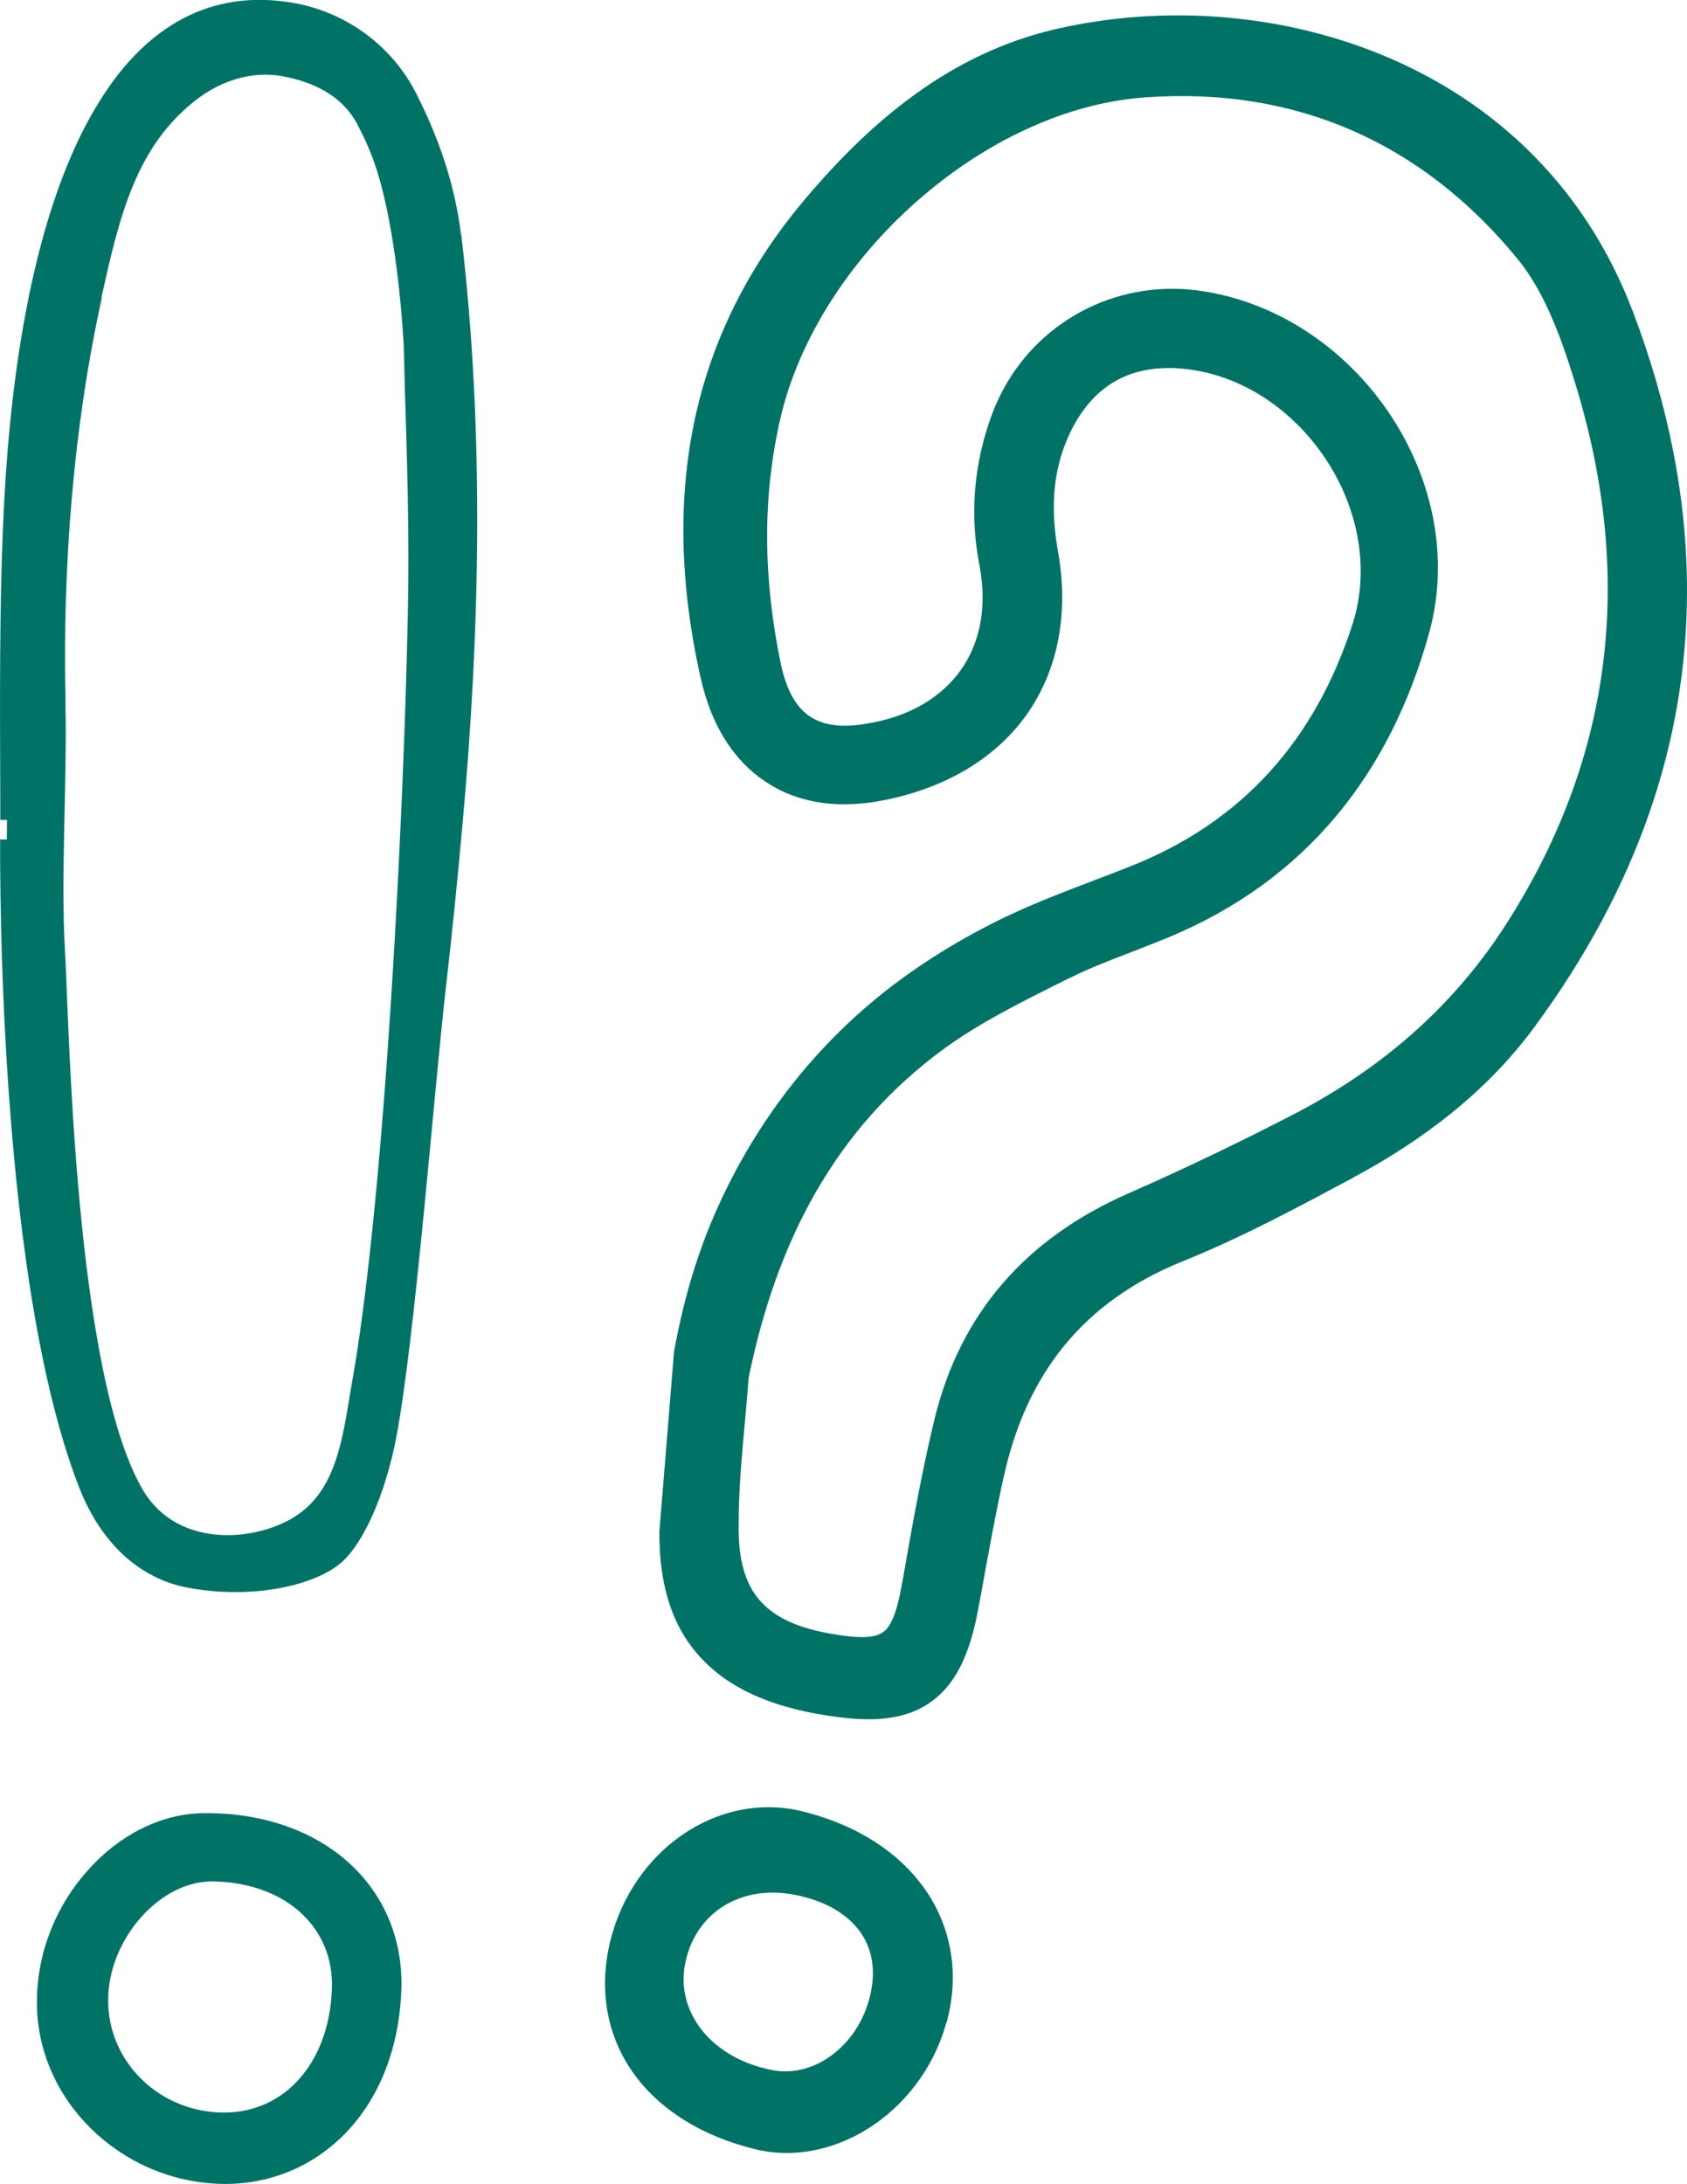 <?xml version="1.0" encoding="UTF-8"?>
<svg xmlns="http://www.w3.org/2000/svg" id="Ebene_2" data-name="Ebene 2" viewBox="0 0 62.58 81.01">
  <defs>
    <style>
      .cls-1 {
        fill: #007367;
        stroke: #007367;
        stroke-width: .5px;
      }
    </style>
  </defs>
  <g id="Ebene_1-2" data-name="Ebene 1">
    <path class="cls-1" d="M12.7,69.21c-1.27-1.11-3.08-1.74-5.17-1.71-1.52.02-3,.81-4.08,2.03-1.1,1.22-1.82,2.88-1.83,4.68-.04,3.52,2.98,6.45,6.59,6.54,3.38.08,6.29-2.57,6.43-7.01.05-1.83-.67-3.42-1.94-4.53ZM8.13,78.6h-.03c-2.54-.12-4.47-2.21-4.33-4.64.06-1.18.6-2.3,1.38-3.13.7-.74,1.58-1.22,2.48-1.29.1-.01.19-.01.29-.01,1.44.03,2.63.5,3.44,1.26s1.26,1.81,1.2,3.04c-.13,2.95-1.99,4.87-4.43,4.77Z"></path>
    <path class="cls-1" d="M60.34,11.65C57.46,4.06,50.33.82,43.68.82c-1.54,0-3.06.18-4.49.51-1.88.44-3.55,1.26-5.04,2.33-1.5,1.07-2.82,2.39-4.03,3.81-3.15,3.69-4.52,7.79-4.52,12.19,0,1.77.22,3.59.64,5.45.38,1.68,1.17,2.94,2.32,3.69,1.14.76,2.61.97,4.3.61,2.24-.47,3.99-1.56,5.07-3.12,1.07-1.56,1.47-3.56,1.07-5.8-.31-1.74-.2-3.33.63-4.86.45-.81,1.02-1.39,1.69-1.75.59-.32,1.27-.48,2.04-.48.11,0,.22,0,.33.01,2.29.14,4.32,1.48,5.61,3.35,1.29,1.87,1.81,4.25,1.12,6.44-.7,2.18-1.74,4.06-3.14,5.6s-3.17,2.75-5.32,3.59c-.4.16-.79.31-1.19.46-1.1.42-2.21.84-3.27,1.34-1.7.81-3.32,1.8-4.78,2.99-2.62,2.14-4.65,4.89-5.99,7.98-.7,1.61-1.17,3.3-1.48,5.02l-.54,6.64c-.01,1.99.49,3.51,1.58,4.61,1.08,1.1,2.7,1.74,4.85,2.01,1.44.19,2.53.04,3.33-.58.8-.61,1.26-1.64,1.54-3.06.11-.58.22-1.16.32-1.74.21-1.12.41-2.23.66-3.34.86-3.91,3.03-6.66,6.81-8.18,2.16-.87,4.22-1.98,6.26-3.07l.03-.02c2.57-1.38,4.9-3.15,6.64-5.52,3.73-5.07,5.6-10.42,5.6-16.02,0-3.34-.66-6.76-1.99-10.26ZM56.16,34.29c-1.98,3.14-4.68,5.49-7.94,7.2-2.06,1.07-4.16,2.08-6.28,3.01-3.66,1.61-6.08,4.29-7.03,8.19-.45,1.86-.79,3.75-1.12,5.63-.02.15-.05.29-.08.44-.1.56-.2.99-.34,1.32-.13.32-.28.53-.47.66-.38.27-.98.3-2.12.1-1.27-.22-2.16-.63-2.73-1.26-.58-.62-.88-1.51-.9-2.78v-.29c0-1.21.11-2.42.22-3.64.05-.6.11-1.19.15-1.79,1.03-5.06,3.2-9.37,7.4-12.42,1.32-.95,2.8-1.69,4.28-2.43.12-.06.24-.12.37-.18.76-.38,1.55-.68,2.36-.99.43-.17.87-.34,1.31-.52,5.06-2.1,8.11-6,9.53-11.12.22-.79.32-1.58.32-2.37,0-4.72-3.69-9.25-8.49-10-.37-.06-.74-.09-1.11-.09-2.87,0-5.46,1.76-6.47,4.53-.42,1.15-.63,2.31-.63,3.49,0,.64.06,1.28.19,1.94.08.43.12.84.12,1.24,0,1.09-.3,2.05-.85,2.83-.76,1.07-1.99,1.82-3.62,2.09-1.05.19-1.82.06-2.37-.33-.55-.39-.93-1.07-1.15-2.12-.63-3.08-.71-6.12,0-9.19.7-3,2.6-5.92,5.11-8.14,2.51-2.22,5.6-3.73,8.67-3.94,5.66-.4,10.43,1.72,14.01,6.1,1.09,1.34,1.72,3.18,2.25,4.94,2.09,7,1.35,13.66-2.59,19.89Z"></path>
    <path class="cls-1" d="M34.92,74.77h0c.41-1.7.08-3.31-.85-4.61-.9-1.25-2.34-2.2-4.19-2.69h0s-.19-.05-.19-.05c-2.99-.72-6.01,1.39-6.81,4.64h0c-.42,1.73-.12,3.35.8,4.66.92,1.3,2.43,2.27,4.39,2.75,2.92.71,6.07-1.5,6.84-4.7ZM29.52,70.03h0c1.15.22,2,.72,2.52,1.38.51.66.71,1.5.52,2.48-.4,2.08-2.2,3.46-3.93,3.14h0c-2.42-.45-3.87-2.33-3.45-4.3h0c.42-1.98,2.21-3.11,4.34-2.7Z"></path>
    <path class="cls-1" d="M16.86,8.78c-.22-1.84-.81-3.57-1.66-5.23-.85-1.66-2.44-2.83-4.27-3.18-1.56-.29-2.89-.06-4.03.54-1.13.6-2.05,1.54-2.79,2.66-1.49,2.22-2.32,5.15-2.79,7.45C.21,16.48.23,22.02.26,29.57v.84S-.02,46.9,3.17,55.08c.86,2.2,2.33,3.25,3.74,3.54,2.42.49,4.84-.08,5.7-.96s1.52-2.73,1.83-4.32c.7-3.59,1.43-13.09,1.85-16.72.23-1.99.43-3.99.61-5.98.66-7.22.82-14.63-.03-21.84ZM13.33,51.18c-.35,1.98-.52,3.97-2.01,5.11s-4.8,1.54-6.24-.91c-2.58-4.41-2.76-17.4-2.92-20.12s.08-6.38.02-9.04v-.25c-.11-5.02.29-10.12,1.34-14.92v-.08c.65-2.9,1.26-5.71,3.69-7.53.84-.62,1.76-.92,2.64-.92.24,0,.48.02.72.07,1.09.21,2.28.71,2.91,1.91.16.31.31.61.44.93,1.09,2.52,1.31,7.45,1.31,7.45.01.42.02.85.03,1.27.09,2.85.18,5.69.12,8.54-.14,7.2-.82,21.39-2.05,28.49Z"></path>
  </g>
</svg>
